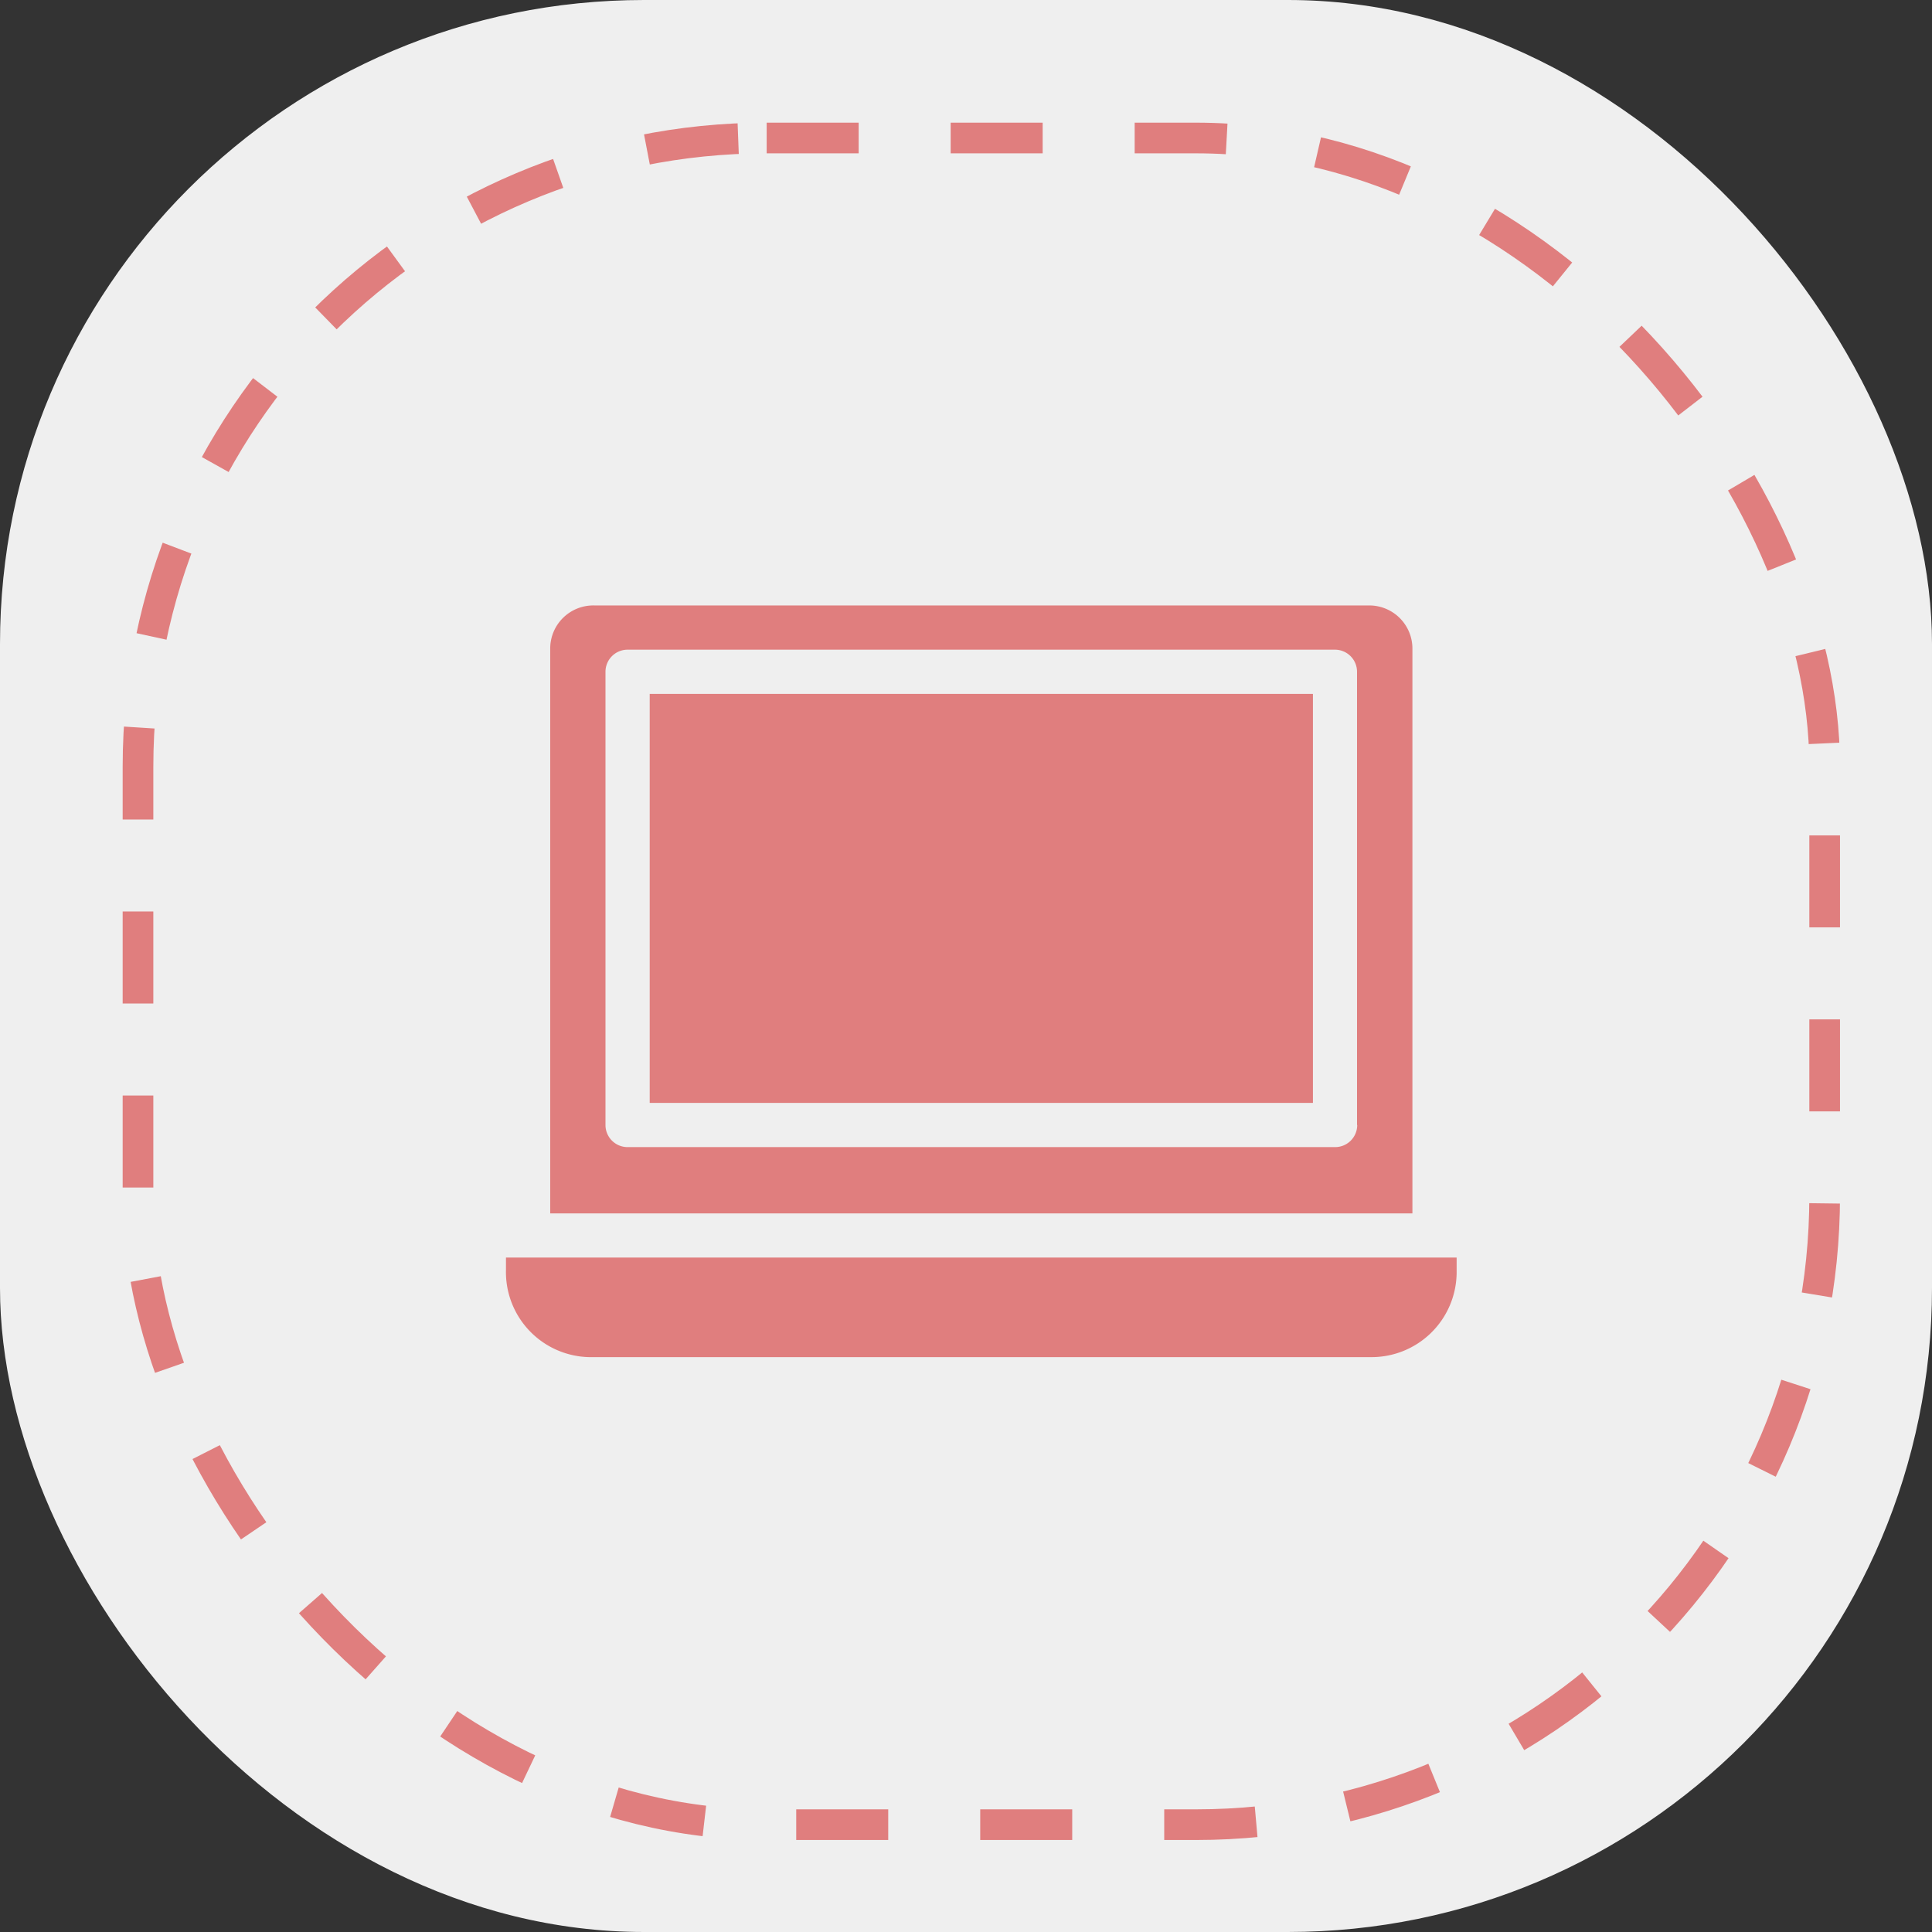 <svg xmlns="http://www.w3.org/2000/svg" width="63" height="63" viewBox="0 0 63 63">
  <rect x="0" y="0" width="63" height="63" fill="#333333" stroke="none"/>
  <g id="online" transform="translate(-967 -1790)">
    <rect id="Rectángulo_4003" data-name="Rectángulo 4003" width="63" height="63" rx="21" transform="translate(967 1790)" fill="#efefef"/>
    <g id="Rectángulo_4004" data-name="Rectángulo 4004" transform="translate(971 1794)" fill="none" stroke="#e07e7e" stroke-width="1" stroke-dasharray="3">
      <rect width="56" height="56" rx="21" stroke="none"/>
      <rect x="0.5" y="0.5" width="55" height="55" rx="20.5" fill="none"/>
    </g>
    <g id="laptop" transform="translate(983.499 1762.714)">
      <g id="Grupo_41007" data-name="Grupo 41007" transform="translate(0 47.029)">
        <g id="Grupo_41006" data-name="Grupo 41006" transform="translate(0 0)">
          <path id="Trazado_76053" data-name="Trazado 76053" d="M49.027,48.435a1.406,1.406,0,0,0-1.405-1.406H22.354A1.406,1.406,0,0,0,20.912,48.4c0,.012,0,.024,0,.036V66.854H49.027Zm-1.8,15.536a.721.721,0,0,1-.721.721H23.435a.721.721,0,0,1-.721-.721V49.192a.721.721,0,0,1,.721-.721H46.5a.721.721,0,0,1,.721.721V63.971Z" transform="translate(-19.469 -47.029)" fill="#e07e7e"/>
          <rect id="Rectángulo_4034" data-name="Rectángulo 4034" width="21.627" height="13.337" transform="translate(4.687 2.884)" fill="#e07e7e"/>
          <path id="Trazado_76054" data-name="Trazado 76054" d="M31,355.678v-.4H0v.4a2.775,2.775,0,0,0,2.7,2.847H28.188A2.775,2.775,0,0,0,31,355.787Q31,355.732,31,355.678Z" transform="translate(0 -334.014)" fill="#e07e7e"/>
        </g>
      </g>
    </g>
  </g>
</svg>
